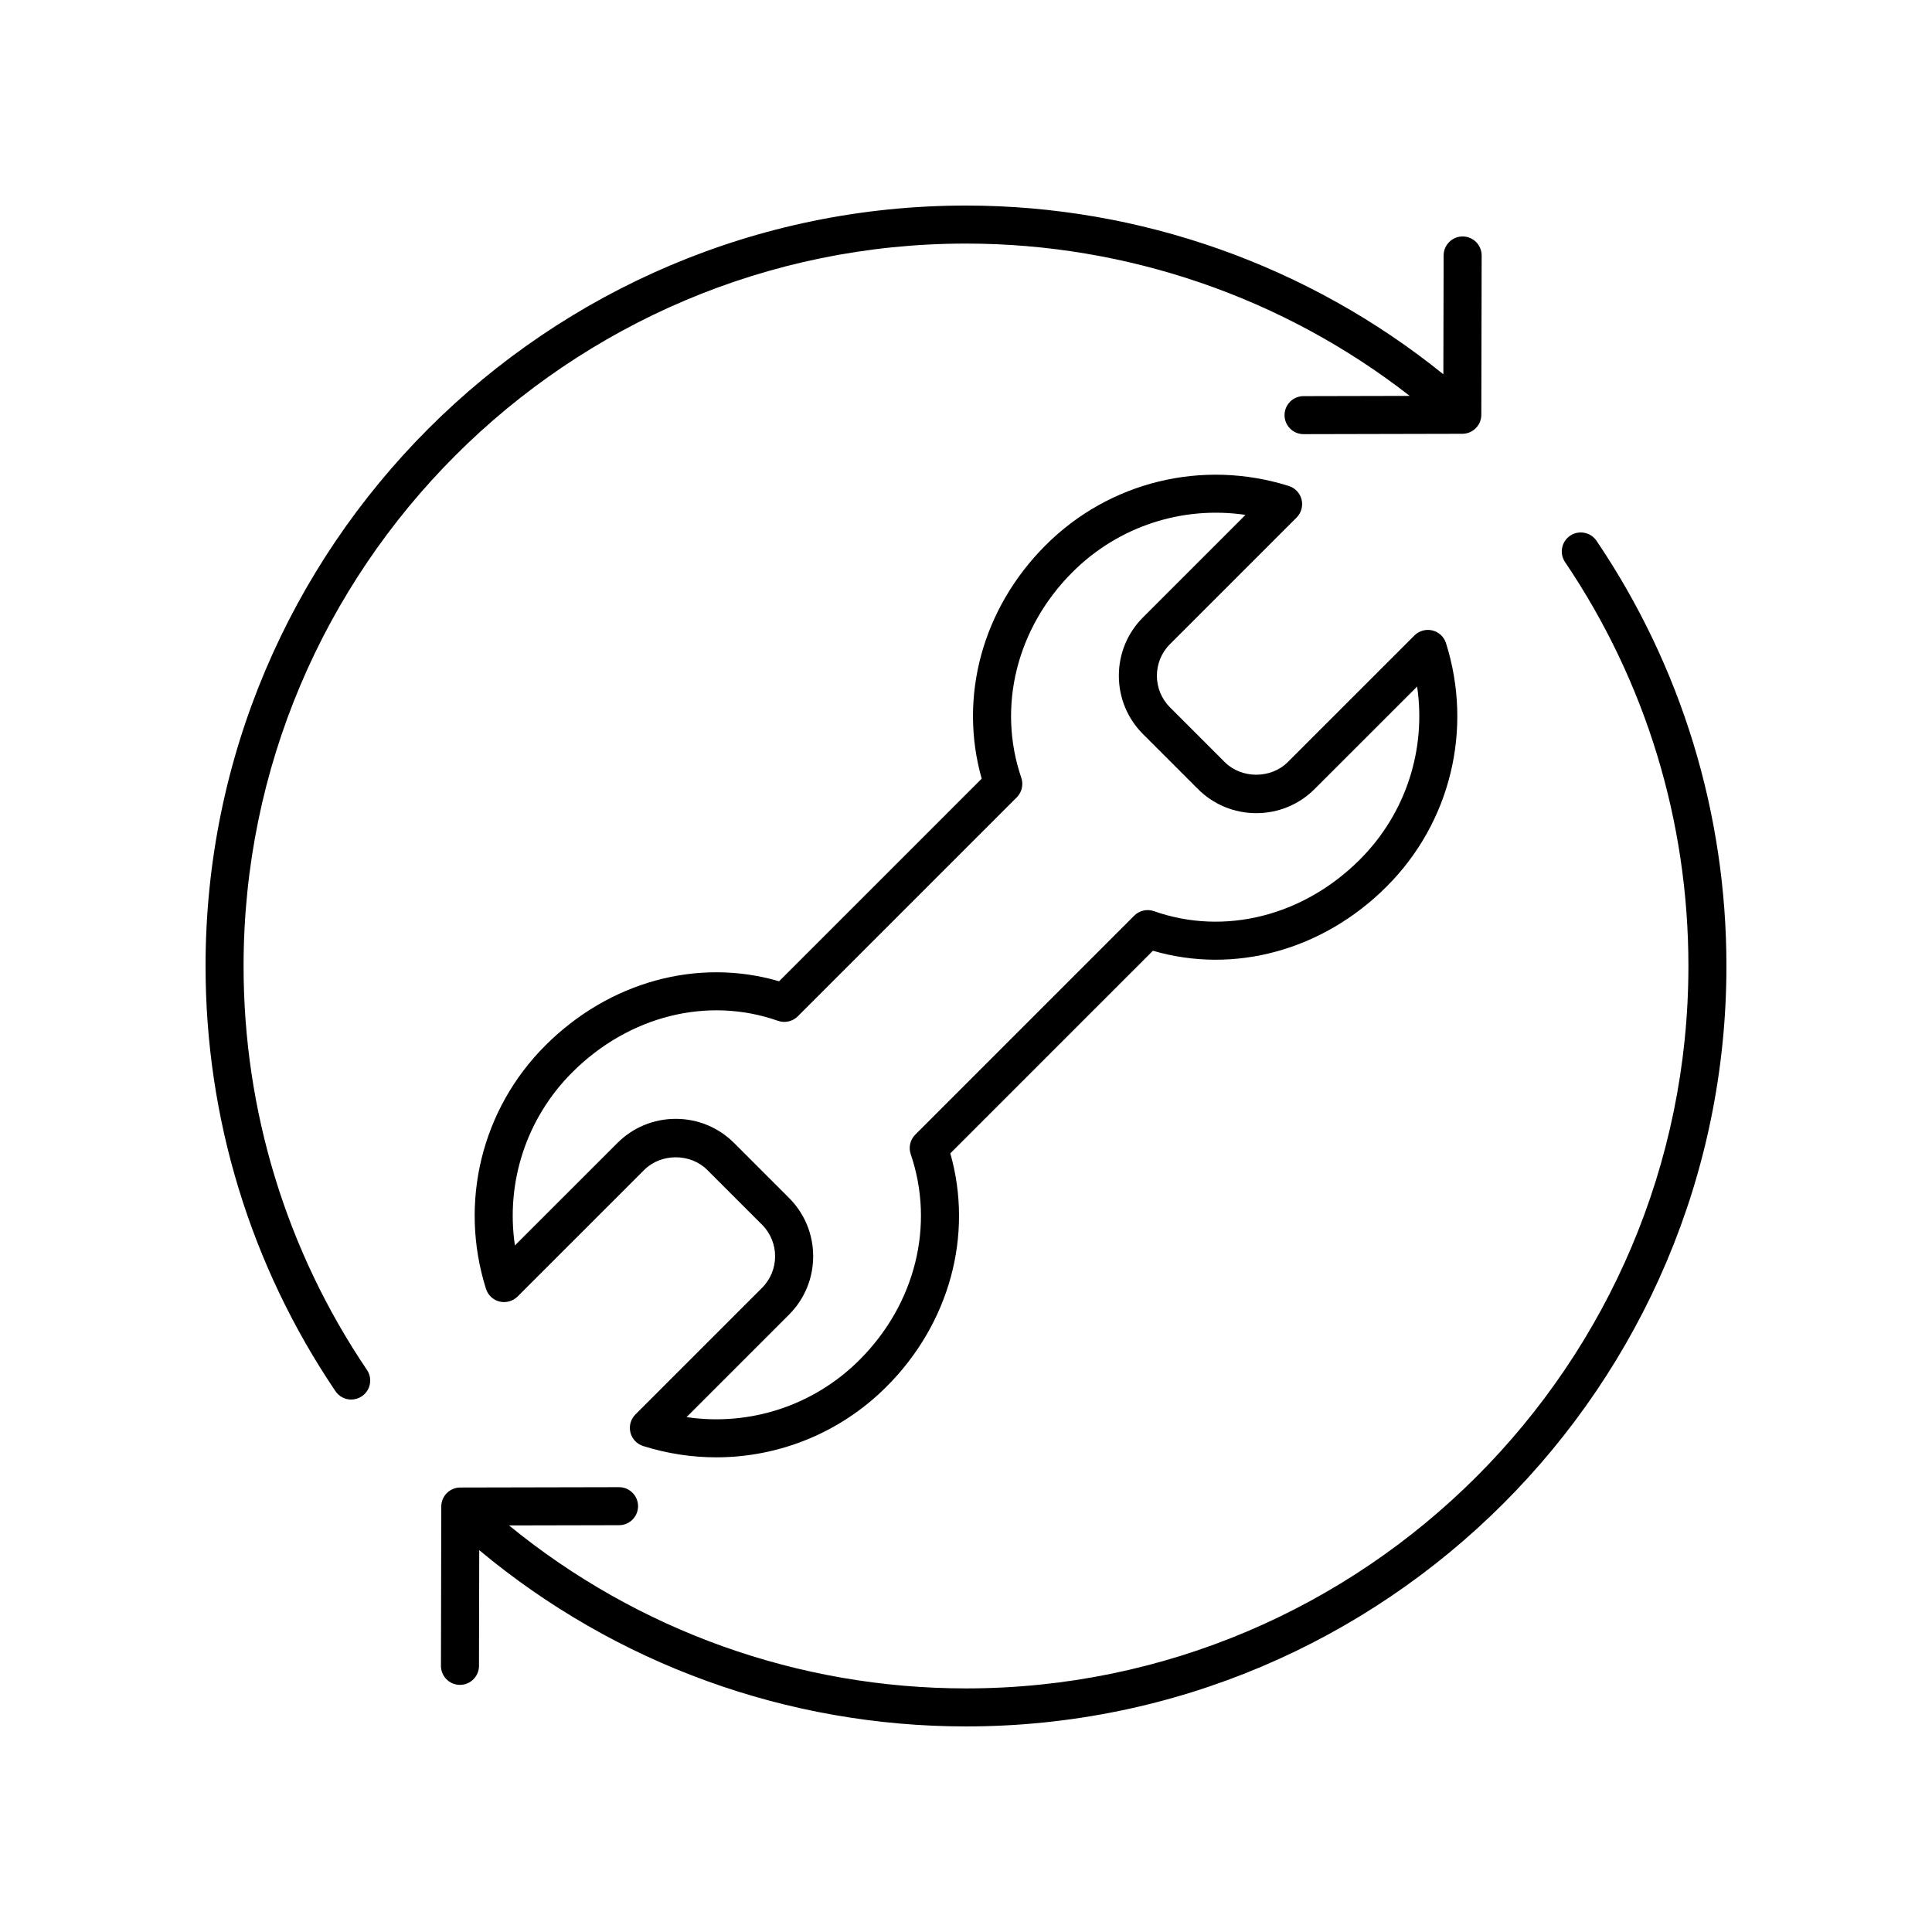 <?xml version="1.0" encoding="UTF-8"?>
<!-- Uploaded to: ICON Repo, www.svgrepo.com, Generator: ICON Repo Mixer Tools -->
<svg fill="#000000" width="800px" height="800px" version="1.1" viewBox="144 144 512 512" xmlns="http://www.w3.org/2000/svg">
 <g>
  <path d="m208.55 400c0-105.56 85.883-191.45 191.45-191.45 42.672 0 84.102 14.277 117.59 40.367l-28.148 0.062c-2.781 0.004-5.031 2.269-5.027 5.047 0.008 2.781 2.262 5.027 5.039 5.027h0.012l42.07-0.094c2.773-0.004 5.019-2.254 5.027-5.027l0.09-42.223c0.004-2.781-2.246-5.043-5.027-5.047h-0.012c-2.777 0-5.031 2.25-5.039 5.027l-0.07 31.5c-35.727-28.852-80.414-44.715-126.51-44.715-111.12 0-201.52 90.406-201.52 201.52 0 40.383 11.902 79.344 34.422 112.68 0.973 1.441 2.562 2.219 4.18 2.219 0.969 0 1.949-0.281 2.812-0.859 2.309-1.559 2.914-4.695 1.355-6.996-21.391-31.664-32.695-68.68-32.695-107.04z"/>
  <path d="m560.11 285.96c-2.309 1.559-2.914 4.695-1.355 6.996 21.387 31.66 32.691 68.676 32.691 107.04 0 105.56-85.883 191.45-191.45 191.45-44.359 0-86.969-15.281-121.1-43.191l29.168-0.062c2.781-0.004 5.031-2.269 5.027-5.047-0.004-2.781-2.262-5.027-5.039-5.027h-0.012l-42.07 0.09c-2.773 0.004-5.023 2.254-5.027 5.027l-0.086 42.227c-0.004 2.781 2.246 5.043 5.027 5.047h0.012c2.777 0 5.031-2.25 5.039-5.027l0.066-30.676c36.172 30.176 81.641 46.715 129 46.715 111.12 0 201.52-90.406 201.52-201.52 0-40.383-11.902-79.344-34.422-112.68-1.559-2.301-4.688-2.906-6.992-1.359z"/>
  <path d="m511.49 378.93c16.906-16.91 22.93-41.617 15.719-64.48-0.527-1.676-1.898-2.961-3.606-3.379-1.719-0.41-3.516 0.09-4.762 1.332l-33.562 33.555c-4.461 4.469-12.25 4.469-16.715 0l-14.52-14.52c-4.609-4.609-4.609-12.109 0-16.719l33.559-33.559c1.246-1.246 1.75-3.051 1.332-4.758-0.418-1.711-1.699-3.078-3.379-3.609-22.859-7.199-47.578-1.191-64.48 15.723-16.742 16.742-23.074 40.172-16.914 61.836l-53.695 53.695c-21.539-6.297-45 0.074-61.957 17.027-16.906 16.91-22.93 41.617-15.719 64.48 0.527 1.676 1.898 2.961 3.606 3.379 1.711 0.398 3.512-0.094 4.762-1.332l33.562-33.555c4.461-4.469 12.25-4.469 16.715 0l14.52 14.52c4.609 4.609 4.609 12.109 0 16.719l-33.559 33.559c-1.246 1.246-1.75 3.051-1.332 4.758 0.418 1.711 1.699 3.078 3.379 3.609 6.387 2.012 12.918 2.996 19.387 2.996 16.676-0.004 32.914-6.535 45.098-18.719 16.742-16.742 23.074-40.172 16.914-61.836l53.695-53.695c21.535 6.297 45-0.074 61.953-17.027zm-66.906 7.731-58.023 58.027c-1.359 1.359-1.828 3.371-1.207 5.191 6.43 18.824 1.234 39.699-13.551 54.488-12.172 12.176-29.148 17.652-45.859 15.184l27.141-27.141c4.137-4.133 6.414-9.633 6.414-15.484s-2.277-11.352-6.414-15.484l-14.52-14.52c-4.137-4.137-9.637-6.414-15.484-6.414-5.852 0-11.352 2.277-15.484 6.414l-27.141 27.133c-2.461-16.707 3.012-33.684 15.184-45.859 15-14.992 35.895-20.234 54.547-13.664 1.824 0.633 3.859 0.176 5.234-1.191l58.027-58.027c1.359-1.359 1.828-3.371 1.207-5.191-6.43-18.824-1.234-39.699 13.551-54.488 12.176-12.176 29.164-17.648 45.859-15.184l-27.141 27.141c-4.137 4.133-6.414 9.633-6.414 15.484 0 5.852 2.277 11.352 6.414 15.484l14.52 14.52c4.137 4.137 9.637 6.414 15.484 6.414 5.852 0 11.352-2.277 15.484-6.414l27.141-27.133c2.461 16.707-3.012 33.684-15.184 45.859-15 14.992-35.902 20.23-54.547 13.664-1.832-0.645-3.867-0.184-5.238 1.191z"/>
 </g>
</svg>